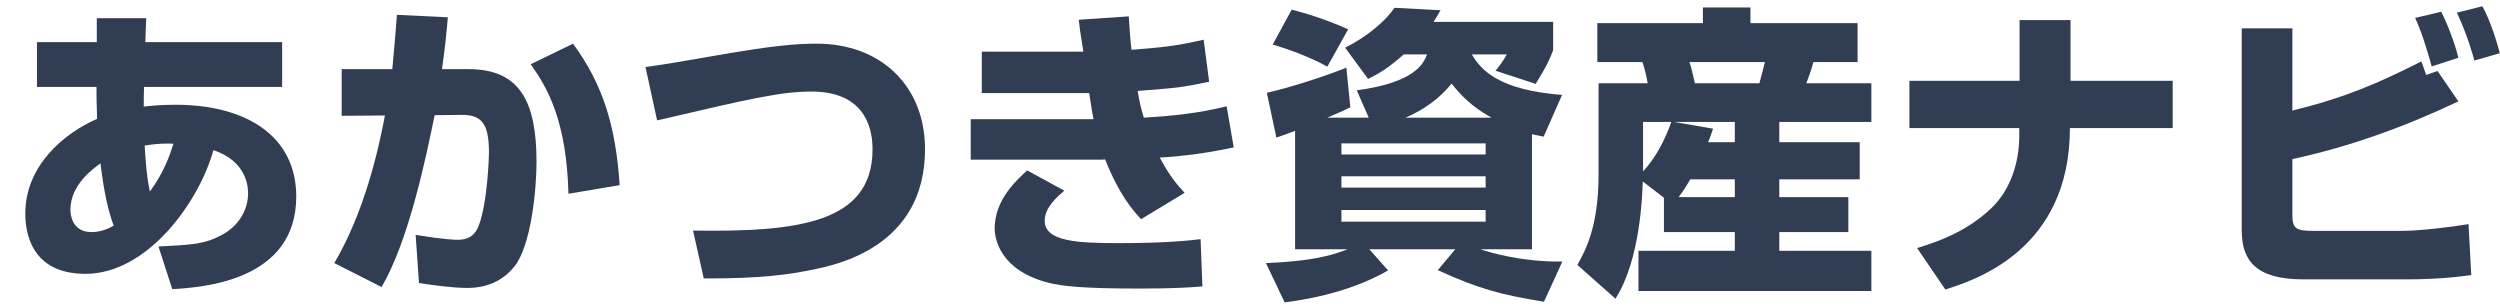 <svg width="277" height="34" viewBox="0 0 277 34" fill="none" xmlns="http://www.w3.org/2000/svg">
<path d="M248.385 3.14H253.995V12.252C259.945 10.79 263.549 9.192 268.275 6.812C268.445 7.22 268.479 7.322 268.819 8.308L270.077 7.866L272.389 11.232C266.507 14.02 260.353 16.264 253.995 17.624V23.778C253.995 25.308 254.369 25.58 256.273 25.58H266.099C268.037 25.58 271.505 25.172 273.511 24.832L273.817 30.476C270.859 30.918 267.731 30.952 267.051 30.952H255.185C249.881 30.952 248.385 28.81 248.385 25.512V3.14ZM272.389 6.404L269.431 7.356C268.445 3.82 267.935 2.732 267.595 1.984L270.485 1.304C271.165 2.596 272.049 4.942 272.389 6.404ZM276.979 5.894L274.157 6.71C274.021 6.2 273.375 3.82 272.219 1.406L275.041 0.692C275.993 2.324 276.843 5.316 276.979 5.894Z" fill="#313D52"/>
<path d="M211.562 8.954H223.769V2.222H229.413V8.954H240.735V14.19H229.345C229.345 27.722 218.771 31.054 215.541 32.074L212.413 27.484C214.283 26.906 217.683 25.852 220.573 23.132C222.817 21.024 223.735 17.93 223.735 15.04V14.19H211.562V8.954Z" fill="#313D52"/>
<path d="M184.363 25.716V21.908L182.017 20.106C181.983 21.364 181.779 28.776 178.991 33.094L174.775 29.354C175.693 27.688 177.121 25.104 177.121 19.29V9.226H182.561C182.459 8.546 182.221 7.56 181.983 6.88H176.985V2.562H188.681V0.828H193.951V2.562H205.817V6.88H200.921C200.683 7.832 200.275 8.886 200.139 9.226H207.347V13.51H197.147V15.754H206.055V19.868H197.147V21.84H204.797V25.716H197.147V27.79H207.347V32.244H181.541V27.79H192.217V25.716H184.363ZM189.259 15.754H192.217V13.51H185.485L189.803 14.258C189.565 15.006 189.463 15.278 189.259 15.754ZM185.995 21.84H192.217V19.868H187.287C186.573 21.092 186.199 21.568 185.995 21.84ZM195.549 6.88H187.185C187.389 7.458 187.423 7.628 187.797 9.226H194.937C195.243 8.104 195.345 7.764 195.549 6.88ZM185.179 13.51H182.051V18.984C183.411 17.556 184.499 15.482 185.179 13.51Z" fill="#313D52"/>
<path d="M173.076 10.518L171.036 15.142C170.084 14.938 169.982 14.938 169.744 14.87V27.62H164.032C164.814 27.892 168.52 29.048 173.11 28.98L171.07 33.434C166.242 32.652 163.76 31.972 159.306 29.932L161.244 27.62H151.724L153.798 29.966C149.174 32.618 143.904 33.298 142.34 33.502L140.266 29.15C145.434 28.946 147.678 28.266 149.31 27.62H143.496V14.496C142.306 14.938 142.034 15.04 141.422 15.244L140.368 10.28C142.578 9.804 146.998 8.41 149.174 7.492L149.616 11.878C148.97 12.218 148.834 12.286 147.066 13.034H151.656L150.33 10.008C156.892 9.124 157.742 6.982 158.116 6.03H155.532C153.662 7.696 152.642 8.206 151.588 8.75L149.038 5.282C151.452 4.092 153.526 2.324 154.512 0.862L159.612 1.134C159.306 1.678 159.17 1.916 158.83 2.426H172.09V5.554C171.784 6.37 171.444 7.22 170.152 9.294L165.698 7.832C166.072 7.424 166.582 6.71 166.956 6.03H163.08C164.134 7.832 166.14 9.974 173.076 10.518ZM148.63 15.89V17.114H164.61V15.89H148.63ZM148.63 19.528V20.786H164.61V19.528H148.63ZM148.63 23.268V24.56H164.61V23.268H148.63ZM155.736 13.034H165.256C163.998 12.32 162.434 11.334 160.836 9.26C159.476 10.96 157.708 12.184 155.736 13.034ZM141.014 4.942L143.122 1.066C146.08 1.848 147.814 2.562 149.378 3.242L147.066 7.39C145.23 6.336 142.68 5.418 141.014 4.942Z" fill="#313D52"/>
<path d="M119.525 2.188L125.067 1.814C125.169 3.412 125.237 4.432 125.373 5.52C128.671 5.248 130.133 5.146 133.363 4.398L133.975 9.056C130.915 9.702 130.405 9.736 126.053 10.076C126.257 11.3 126.393 11.912 126.733 13.034C131.765 12.762 134.349 12.15 135.913 11.776L136.695 16.332C132.649 17.216 129.283 17.42 128.501 17.454C129.623 19.562 130.439 20.48 131.255 21.364L126.427 24.288C125.475 23.234 124.013 21.602 122.449 17.658C122.211 17.692 122.143 17.692 121.769 17.692H107.557V13.204H121.157C121.021 12.524 120.987 12.286 120.681 10.314H108.781V5.724H120.035C119.661 3.378 119.627 3.106 119.525 2.188ZM113.813 18.882L117.927 21.126C117.179 21.772 115.751 22.962 115.751 24.458C115.751 26.77 119.423 26.94 123.979 26.94C128.943 26.94 131.697 26.668 133.023 26.498L133.227 31.734C132.037 31.836 130.167 31.972 126.325 31.972C119.831 31.972 117.655 31.7 116.159 31.326C110.821 29.966 110.209 26.464 110.209 25.308C110.209 22.112 112.691 19.902 113.813 18.882Z" fill="#313D52"/>
<path d="M77.978 30.85L76.788 25.546C88.314 25.716 96.678 24.764 96.678 16.536C96.678 13.612 95.386 10.144 89.912 10.144C86.512 10.144 83.01 10.96 72.81 13.34L71.518 7.424C73.524 7.152 74.952 6.914 78.454 6.302C85.9 4.976 88.382 4.84 90.524 4.84C97.46 4.84 102.492 9.396 102.492 16.536C102.492 27.348 92.7 29.354 89.946 29.898C87.6 30.374 84.472 30.884 77.978 30.85Z" fill="#313D52"/>
<path d="M43.977 1.644L49.621 1.916C49.485 3.48 49.315 5.248 48.975 7.662H51.933C57.679 7.662 59.447 11.368 59.447 17.964C59.447 21.024 58.835 27.246 56.999 29.524C56.047 30.714 54.449 31.904 51.763 31.904C50.131 31.904 47.717 31.564 46.425 31.36L46.051 26.022C49.111 26.532 50.403 26.566 50.641 26.566C51.219 26.566 52.409 26.566 53.021 25.07C54.041 22.452 54.177 17.216 54.177 16.91C54.177 13.782 53.429 12.694 51.117 12.728L48.159 12.762C47.207 17.386 45.303 26.668 42.277 31.802L37.041 29.15C40.373 23.506 41.937 16.604 42.651 12.796L37.857 12.83V7.662H43.467C43.739 4.84 43.807 3.786 43.977 1.644ZM68.661 20.514L62.983 21.466C62.779 13.408 60.671 9.736 58.801 7.118L63.493 4.84C66.825 9.396 68.219 13.952 68.661 20.514Z" fill="#313D52"/>
<path d="M10.725 4.67V2.018H16.199L16.097 4.67H31.261V9.634H15.961C15.927 10.28 15.927 11.13 15.927 11.81C16.573 11.742 17.695 11.606 19.429 11.606C27.283 11.606 32.825 15.074 32.825 21.772C32.825 31.19 22.353 31.836 19.089 32.04L17.559 27.314C21.503 27.11 22.693 27.042 24.597 26.022C26.263 25.138 27.487 23.438 27.487 21.432C27.487 20.956 27.487 17.896 23.645 16.638C22.115 22.214 16.437 30.34 9.467 30.34C3.449 30.34 2.803 25.75 2.803 23.676C2.803 18.304 7.155 14.734 10.759 13.17C10.691 11.402 10.691 10.382 10.691 9.634H4.095V4.67H10.725ZM16.607 21.228C18.205 19.018 18.749 17.352 19.225 15.924C18.375 15.89 17.457 15.89 16.029 16.128C16.131 17.828 16.233 19.494 16.607 21.228ZM12.595 25.002C12.017 23.438 11.541 21.466 11.133 18.1C10.385 18.644 7.801 20.446 7.801 23.234C7.801 23.642 7.903 25.716 10.147 25.716C10.487 25.716 11.439 25.682 12.595 25.002Z" fill="#313D52"/>
</svg>
